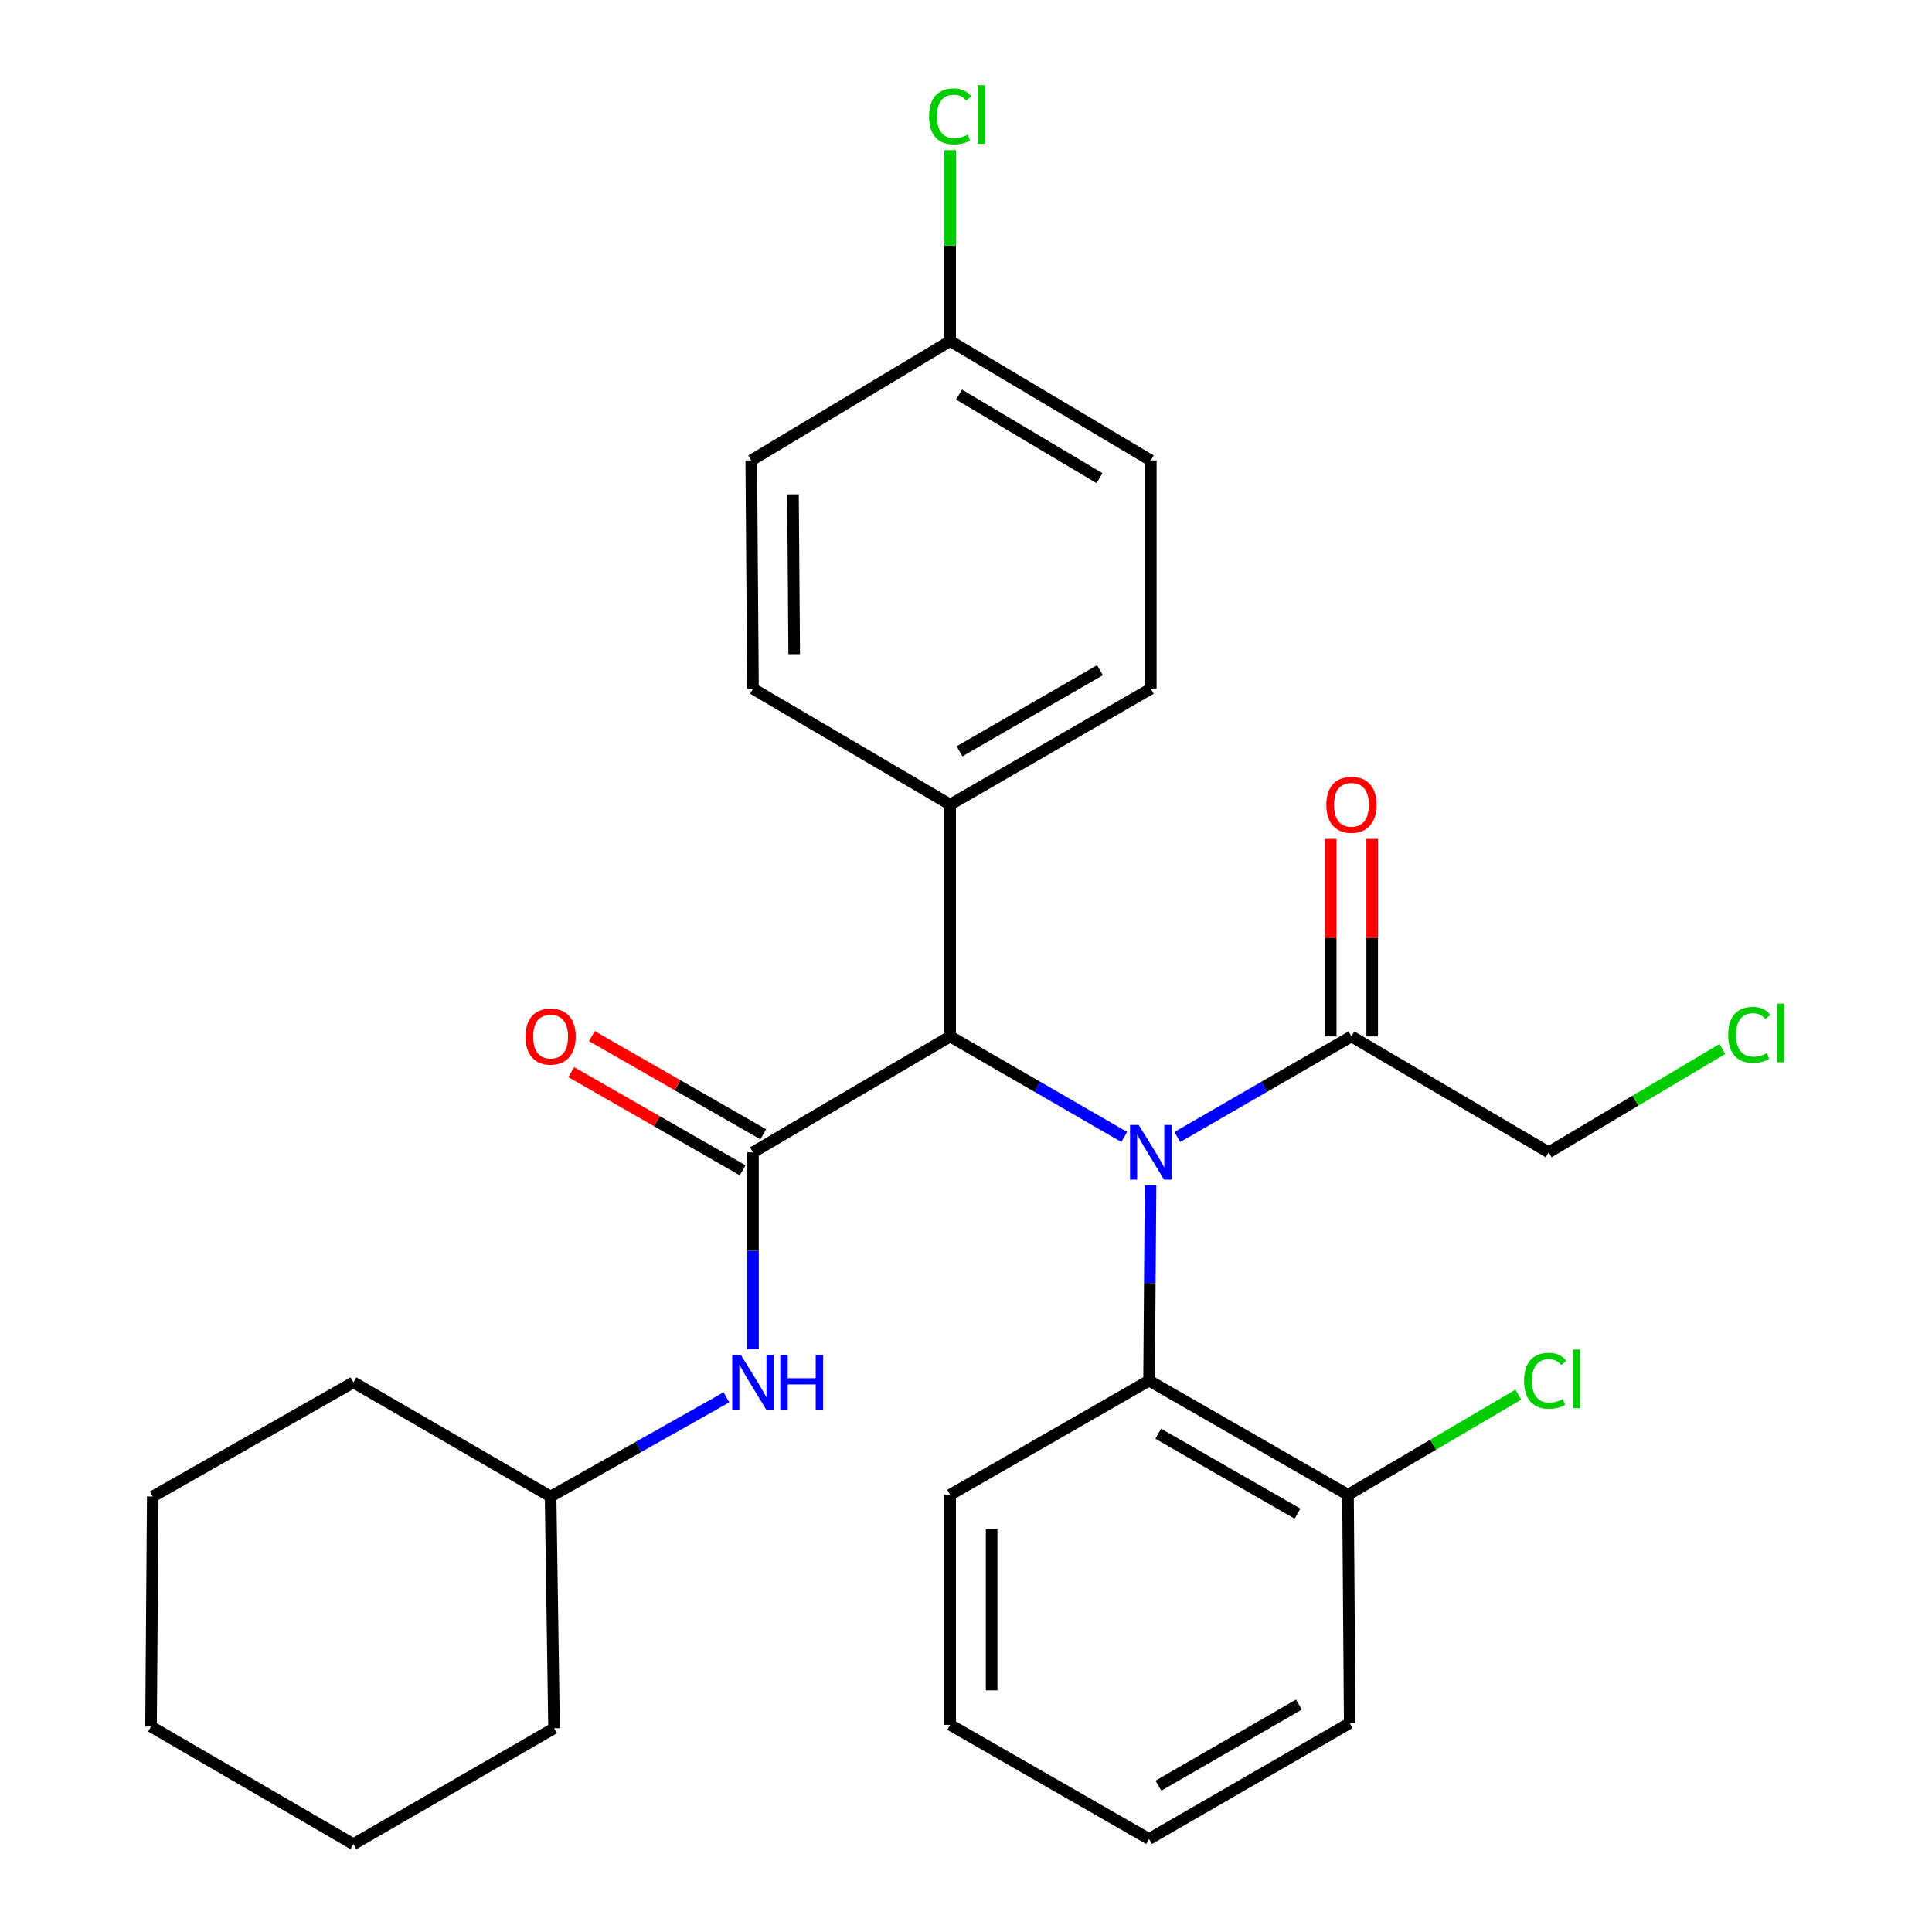 <?xml version='1.0' encoding='iso-8859-1'?>
<svg version='1.1' baseProfile='full'
              xmlns='http://www.w3.org/2000/svg'
                      xmlns:rdkit='http://www.rdkit.org/xml'
                      xmlns:xlink='http://www.w3.org/1999/xlink'
                  xml:space='preserve'
width='1000px' height='1000px' viewBox='0 0 1000 1000'>
<!-- END OF HEADER -->
<rect style='opacity:1.0;fill:#FFFFFF;stroke:none' width='1000' height='1000' x='0' y='0'> </rect>
<path class='bond-0' d='M 581.912,588.497 L 536.857,562.471' style='fill:none;fill-rule:evenodd;stroke:#0000FF;stroke-width:6px;stroke-linecap:butt;stroke-linejoin:miter;stroke-opacity:1' />
<path class='bond-0' d='M 536.857,562.471 L 491.802,536.445' style='fill:none;fill-rule:evenodd;stroke:#000000;stroke-width:6px;stroke-linecap:butt;stroke-linejoin:miter;stroke-opacity:1' />
<path class='bond-1' d='M 595.52,613.547 L 595.138,664.077' style='fill:none;fill-rule:evenodd;stroke:#0000FF;stroke-width:6px;stroke-linecap:butt;stroke-linejoin:miter;stroke-opacity:1' />
<path class='bond-1' d='M 595.138,664.077 L 594.755,714.607' style='fill:none;fill-rule:evenodd;stroke:#000000;stroke-width:6px;stroke-linecap:butt;stroke-linejoin:miter;stroke-opacity:1' />
<path class='bond-2' d='M 609.389,588.498 L 654.449,562.471' style='fill:none;fill-rule:evenodd;stroke:#0000FF;stroke-width:6px;stroke-linecap:butt;stroke-linejoin:miter;stroke-opacity:1' />
<path class='bond-2' d='M 654.449,562.471 L 699.51,536.445' style='fill:none;fill-rule:evenodd;stroke:#000000;stroke-width:6px;stroke-linecap:butt;stroke-linejoin:miter;stroke-opacity:1' />
<path class='bond-3' d='M 389.743,596.433 L 491.802,536.445' style='fill:none;fill-rule:evenodd;stroke:#000000;stroke-width:6px;stroke-linecap:butt;stroke-linejoin:miter;stroke-opacity:1' />
<path class='bond-4' d='M 389.743,596.433 L 389.743,647.399' style='fill:none;fill-rule:evenodd;stroke:#000000;stroke-width:6px;stroke-linecap:butt;stroke-linejoin:miter;stroke-opacity:1' />
<path class='bond-4' d='M 389.743,647.399 L 389.743,698.365' style='fill:none;fill-rule:evenodd;stroke:#0000FF;stroke-width:6px;stroke-linecap:butt;stroke-linejoin:miter;stroke-opacity:1' />
<path class='bond-5' d='M 395.078,587.116 L 350.709,561.709' style='fill:none;fill-rule:evenodd;stroke:#000000;stroke-width:6px;stroke-linecap:butt;stroke-linejoin:miter;stroke-opacity:1' />
<path class='bond-5' d='M 350.709,561.709 L 306.341,536.301' style='fill:none;fill-rule:evenodd;stroke:#FF0000;stroke-width:6px;stroke-linecap:butt;stroke-linejoin:miter;stroke-opacity:1' />
<path class='bond-5' d='M 384.408,605.749 L 340.04,580.341' style='fill:none;fill-rule:evenodd;stroke:#000000;stroke-width:6px;stroke-linecap:butt;stroke-linejoin:miter;stroke-opacity:1' />
<path class='bond-5' d='M 340.04,580.341 L 295.671,554.934' style='fill:none;fill-rule:evenodd;stroke:#FF0000;stroke-width:6px;stroke-linecap:butt;stroke-linejoin:miter;stroke-opacity:1' />
<path class='bond-6' d='M 491.802,536.445 L 491.802,416.47' style='fill:none;fill-rule:evenodd;stroke:#000000;stroke-width:6px;stroke-linecap:butt;stroke-linejoin:miter;stroke-opacity:1' />
<path class='bond-7' d='M 594.755,714.607 L 697.721,773.7' style='fill:none;fill-rule:evenodd;stroke:#000000;stroke-width:6px;stroke-linecap:butt;stroke-linejoin:miter;stroke-opacity:1' />
<path class='bond-7' d='M 599.513,742.093 L 671.589,783.458' style='fill:none;fill-rule:evenodd;stroke:#000000;stroke-width:6px;stroke-linecap:butt;stroke-linejoin:miter;stroke-opacity:1' />
<path class='bond-8' d='M 594.755,714.607 L 491.802,773.7' style='fill:none;fill-rule:evenodd;stroke:#000000;stroke-width:6px;stroke-linecap:butt;stroke-linejoin:miter;stroke-opacity:1' />
<path class='bond-9' d='M 710.246,536.445 L 710.246,485.337' style='fill:none;fill-rule:evenodd;stroke:#000000;stroke-width:6px;stroke-linecap:butt;stroke-linejoin:miter;stroke-opacity:1' />
<path class='bond-9' d='M 710.246,485.337 L 710.246,434.229' style='fill:none;fill-rule:evenodd;stroke:#FF0000;stroke-width:6px;stroke-linecap:butt;stroke-linejoin:miter;stroke-opacity:1' />
<path class='bond-9' d='M 688.775,536.445 L 688.775,485.337' style='fill:none;fill-rule:evenodd;stroke:#000000;stroke-width:6px;stroke-linecap:butt;stroke-linejoin:miter;stroke-opacity:1' />
<path class='bond-9' d='M 688.775,485.337 L 688.775,434.229' style='fill:none;fill-rule:evenodd;stroke:#FF0000;stroke-width:6px;stroke-linecap:butt;stroke-linejoin:miter;stroke-opacity:1' />
<path class='bond-10' d='M 699.51,536.445 L 801.569,596.433' style='fill:none;fill-rule:evenodd;stroke:#000000;stroke-width:6px;stroke-linecap:butt;stroke-linejoin:miter;stroke-opacity:1' />
<path class='bond-11' d='M 375.996,723.256 L 330.492,748.925' style='fill:none;fill-rule:evenodd;stroke:#0000FF;stroke-width:6px;stroke-linecap:butt;stroke-linejoin:miter;stroke-opacity:1' />
<path class='bond-11' d='M 330.492,748.925 L 284.988,774.594' style='fill:none;fill-rule:evenodd;stroke:#000000;stroke-width:6px;stroke-linecap:butt;stroke-linejoin:miter;stroke-opacity:1' />
<path class='bond-12' d='M 491.802,416.47 L 595.65,356.494' style='fill:none;fill-rule:evenodd;stroke:#000000;stroke-width:6px;stroke-linecap:butt;stroke-linejoin:miter;stroke-opacity:1' />
<path class='bond-12' d='M 496.641,388.88 L 569.335,346.897' style='fill:none;fill-rule:evenodd;stroke:#000000;stroke-width:6px;stroke-linecap:butt;stroke-linejoin:miter;stroke-opacity:1' />
<path class='bond-13' d='M 491.802,416.47 L 389.743,356.494' style='fill:none;fill-rule:evenodd;stroke:#000000;stroke-width:6px;stroke-linecap:butt;stroke-linejoin:miter;stroke-opacity:1' />
<path class='bond-14' d='M 697.721,773.7 L 741.811,747.785' style='fill:none;fill-rule:evenodd;stroke:#000000;stroke-width:6px;stroke-linecap:butt;stroke-linejoin:miter;stroke-opacity:1' />
<path class='bond-14' d='M 741.811,747.785 L 785.9,721.87' style='fill:none;fill-rule:evenodd;stroke:#00CC00;stroke-width:6px;stroke-linecap:butt;stroke-linejoin:miter;stroke-opacity:1' />
<path class='bond-15' d='M 697.721,773.7 L 698.616,891.874' style='fill:none;fill-rule:evenodd;stroke:#000000;stroke-width:6px;stroke-linecap:butt;stroke-linejoin:miter;stroke-opacity:1' />
<path class='bond-16' d='M 595.65,356.494 L 595.65,238.308' style='fill:none;fill-rule:evenodd;stroke:#000000;stroke-width:6px;stroke-linecap:butt;stroke-linejoin:miter;stroke-opacity:1' />
<path class='bond-17' d='M 389.743,356.494 L 388.848,238.308' style='fill:none;fill-rule:evenodd;stroke:#000000;stroke-width:6px;stroke-linecap:butt;stroke-linejoin:miter;stroke-opacity:1' />
<path class='bond-17' d='M 411.079,338.603 L 410.453,255.873' style='fill:none;fill-rule:evenodd;stroke:#000000;stroke-width:6px;stroke-linecap:butt;stroke-linejoin:miter;stroke-opacity:1' />
<path class='bond-18' d='M 491.802,176.531 L 388.848,238.308' style='fill:none;fill-rule:evenodd;stroke:#000000;stroke-width:6px;stroke-linecap:butt;stroke-linejoin:miter;stroke-opacity:1' />
<path class='bond-19' d='M 491.802,176.531 L 491.802,127.127' style='fill:none;fill-rule:evenodd;stroke:#000000;stroke-width:6px;stroke-linecap:butt;stroke-linejoin:miter;stroke-opacity:1' />
<path class='bond-19' d='M 491.802,127.127 L 491.802,77.723' style='fill:none;fill-rule:evenodd;stroke:#00CC00;stroke-width:6px;stroke-linecap:butt;stroke-linejoin:miter;stroke-opacity:1' />
<path class='bond-20' d='M 491.802,176.531 L 595.65,238.308' style='fill:none;fill-rule:evenodd;stroke:#000000;stroke-width:6px;stroke-linecap:butt;stroke-linejoin:miter;stroke-opacity:1' />
<path class='bond-20' d='M 496.402,204.25 L 569.096,247.494' style='fill:none;fill-rule:evenodd;stroke:#000000;stroke-width:6px;stroke-linecap:butt;stroke-linejoin:miter;stroke-opacity:1' />
<path class='bond-21' d='M 284.988,774.594 L 286.777,894.558' style='fill:none;fill-rule:evenodd;stroke:#000000;stroke-width:6px;stroke-linecap:butt;stroke-linejoin:miter;stroke-opacity:1' />
<path class='bond-22' d='M 284.988,774.594 L 182.929,715.501' style='fill:none;fill-rule:evenodd;stroke:#000000;stroke-width:6px;stroke-linecap:butt;stroke-linejoin:miter;stroke-opacity:1' />
<path class='bond-23' d='M 801.569,596.433 L 846.529,569.69' style='fill:none;fill-rule:evenodd;stroke:#000000;stroke-width:6px;stroke-linecap:butt;stroke-linejoin:miter;stroke-opacity:1' />
<path class='bond-23' d='M 846.529,569.69 L 891.488,542.948' style='fill:none;fill-rule:evenodd;stroke:#00CC00;stroke-width:6px;stroke-linecap:butt;stroke-linejoin:miter;stroke-opacity:1' />
<path class='bond-24' d='M 491.802,773.7 L 491.802,892.769' style='fill:none;fill-rule:evenodd;stroke:#000000;stroke-width:6px;stroke-linecap:butt;stroke-linejoin:miter;stroke-opacity:1' />
<path class='bond-24' d='M 513.273,791.56 L 513.273,874.908' style='fill:none;fill-rule:evenodd;stroke:#000000;stroke-width:6px;stroke-linecap:butt;stroke-linejoin:miter;stroke-opacity:1' />
<path class='bond-25' d='M 698.616,891.874 L 594.755,951.862' style='fill:none;fill-rule:evenodd;stroke:#000000;stroke-width:6px;stroke-linecap:butt;stroke-linejoin:miter;stroke-opacity:1' />
<path class='bond-25' d='M 672.298,882.279 L 599.596,924.271' style='fill:none;fill-rule:evenodd;stroke:#000000;stroke-width:6px;stroke-linecap:butt;stroke-linejoin:miter;stroke-opacity:1' />
<path class='bond-26' d='M 286.777,894.558 L 182.929,954.545' style='fill:none;fill-rule:evenodd;stroke:#000000;stroke-width:6px;stroke-linecap:butt;stroke-linejoin:miter;stroke-opacity:1' />
<path class='bond-27' d='M 182.929,715.501 L 79.069,774.594' style='fill:none;fill-rule:evenodd;stroke:#000000;stroke-width:6px;stroke-linecap:butt;stroke-linejoin:miter;stroke-opacity:1' />
<path class='bond-28' d='M 491.802,892.769 L 594.755,951.862' style='fill:none;fill-rule:evenodd;stroke:#000000;stroke-width:6px;stroke-linecap:butt;stroke-linejoin:miter;stroke-opacity:1' />
<path class='bond-29' d='M 79.069,774.594 L 78.174,893.663' style='fill:none;fill-rule:evenodd;stroke:#000000;stroke-width:6px;stroke-linecap:butt;stroke-linejoin:miter;stroke-opacity:1' />
<path class='bond-30' d='M 182.929,954.545 L 78.174,893.663' style='fill:none;fill-rule:evenodd;stroke:#000000;stroke-width:6px;stroke-linecap:butt;stroke-linejoin:miter;stroke-opacity:1' />
<path  class='atom-0' d='M 589.39 582.273
L 598.67 597.273
Q 599.59 598.753, 601.07 601.433
Q 602.55 604.113, 602.63 604.273
L 602.63 582.273
L 606.39 582.273
L 606.39 610.593
L 602.51 610.593
L 592.55 594.193
Q 591.39 592.273, 590.15 590.073
Q 588.95 587.873, 588.59 587.193
L 588.59 610.593
L 584.91 610.593
L 584.91 582.273
L 589.39 582.273
' fill='#0000FF'/>
<path  class='atom-5' d='M 383.483 701.341
L 392.763 716.341
Q 393.683 717.821, 395.163 720.501
Q 396.643 723.181, 396.723 723.341
L 396.723 701.341
L 400.483 701.341
L 400.483 729.661
L 396.603 729.661
L 386.643 713.261
Q 385.483 711.341, 384.243 709.141
Q 383.043 706.941, 382.683 706.261
L 382.683 729.661
L 379.003 729.661
L 379.003 701.341
L 383.483 701.341
' fill='#0000FF'/>
<path  class='atom-5' d='M 403.883 701.341
L 407.723 701.341
L 407.723 713.381
L 422.203 713.381
L 422.203 701.341
L 426.043 701.341
L 426.043 729.661
L 422.203 729.661
L 422.203 716.581
L 407.723 716.581
L 407.723 729.661
L 403.883 729.661
L 403.883 701.341
' fill='#0000FF'/>
<path  class='atom-6' d='M 271.988 536.525
Q 271.988 529.725, 275.348 525.925
Q 278.708 522.125, 284.988 522.125
Q 291.268 522.125, 294.628 525.925
Q 297.988 529.725, 297.988 536.525
Q 297.988 543.405, 294.588 547.325
Q 291.188 551.205, 284.988 551.205
Q 278.748 551.205, 275.348 547.325
Q 271.988 543.445, 271.988 536.525
M 284.988 548.005
Q 289.308 548.005, 291.628 545.125
Q 293.988 542.205, 293.988 536.525
Q 293.988 530.965, 291.628 528.165
Q 289.308 525.325, 284.988 525.325
Q 280.668 525.325, 278.308 528.125
Q 275.988 530.925, 275.988 536.525
Q 275.988 542.245, 278.308 545.125
Q 280.668 548.005, 284.988 548.005
' fill='#FF0000'/>
<path  class='atom-9' d='M 686.51 416.55
Q 686.51 409.75, 689.87 405.95
Q 693.23 402.15, 699.51 402.15
Q 705.79 402.15, 709.15 405.95
Q 712.51 409.75, 712.51 416.55
Q 712.51 423.43, 709.11 427.35
Q 705.71 431.23, 699.51 431.23
Q 693.27 431.23, 689.87 427.35
Q 686.51 423.47, 686.51 416.55
M 699.51 428.03
Q 703.83 428.03, 706.15 425.15
Q 708.51 422.23, 708.51 416.55
Q 708.51 410.99, 706.15 408.19
Q 703.83 405.35, 699.51 405.35
Q 695.19 405.35, 692.83 408.15
Q 690.51 410.95, 690.51 416.55
Q 690.51 422.27, 692.83 425.15
Q 695.19 428.03, 699.51 428.03
' fill='#FF0000'/>
<path  class='atom-13' d='M 788.86 714.692
Q 788.86 707.652, 792.14 703.972
Q 795.46 700.252, 801.74 700.252
Q 807.58 700.252, 810.7 704.372
L 808.06 706.532
Q 805.78 703.532, 801.74 703.532
Q 797.46 703.532, 795.18 706.412
Q 792.94 709.252, 792.94 714.692
Q 792.94 720.292, 795.26 723.172
Q 797.62 726.052, 802.18 726.052
Q 805.3 726.052, 808.94 724.172
L 810.06 727.172
Q 808.58 728.132, 806.34 728.692
Q 804.1 729.252, 801.62 729.252
Q 795.46 729.252, 792.14 725.492
Q 788.86 721.732, 788.86 714.692
' fill='#00CC00'/>
<path  class='atom-13' d='M 814.14 698.532
L 817.82 698.532
L 817.82 728.892
L 814.14 728.892
L 814.14 698.532
' fill='#00CC00'/>
<path  class='atom-17' d='M 480.882 60.231
Q 480.882 53.191, 484.162 49.511
Q 487.482 45.791, 493.762 45.791
Q 499.602 45.791, 502.722 49.911
L 500.082 52.071
Q 497.802 49.071, 493.762 49.071
Q 489.482 49.071, 487.202 51.951
Q 484.962 54.791, 484.962 60.231
Q 484.962 65.831, 487.282 68.711
Q 489.642 71.591, 494.202 71.591
Q 497.322 71.591, 500.962 69.711
L 502.082 72.711
Q 500.602 73.671, 498.362 74.231
Q 496.122 74.791, 493.642 74.791
Q 487.482 74.791, 484.162 71.031
Q 480.882 67.271, 480.882 60.231
' fill='#00CC00'/>
<path  class='atom-17' d='M 506.162 44.071
L 509.842 44.071
L 509.842 74.431
L 506.162 74.431
L 506.162 44.071
' fill='#00CC00'/>
<path  class='atom-19' d='M 894.509 535.636
Q 894.509 528.596, 897.789 524.916
Q 901.109 521.196, 907.389 521.196
Q 913.229 521.196, 916.349 525.316
L 913.709 527.476
Q 911.429 524.476, 907.389 524.476
Q 903.109 524.476, 900.829 527.356
Q 898.589 530.196, 898.589 535.636
Q 898.589 541.236, 900.909 544.116
Q 903.269 546.996, 907.829 546.996
Q 910.949 546.996, 914.589 545.116
L 915.709 548.116
Q 914.229 549.076, 911.989 549.636
Q 909.749 550.196, 907.269 550.196
Q 901.109 550.196, 897.789 546.436
Q 894.509 542.676, 894.509 535.636
' fill='#00CC00'/>
<path  class='atom-19' d='M 919.789 519.476
L 923.469 519.476
L 923.469 549.836
L 919.789 549.836
L 919.789 519.476
' fill='#00CC00'/>
</svg>
